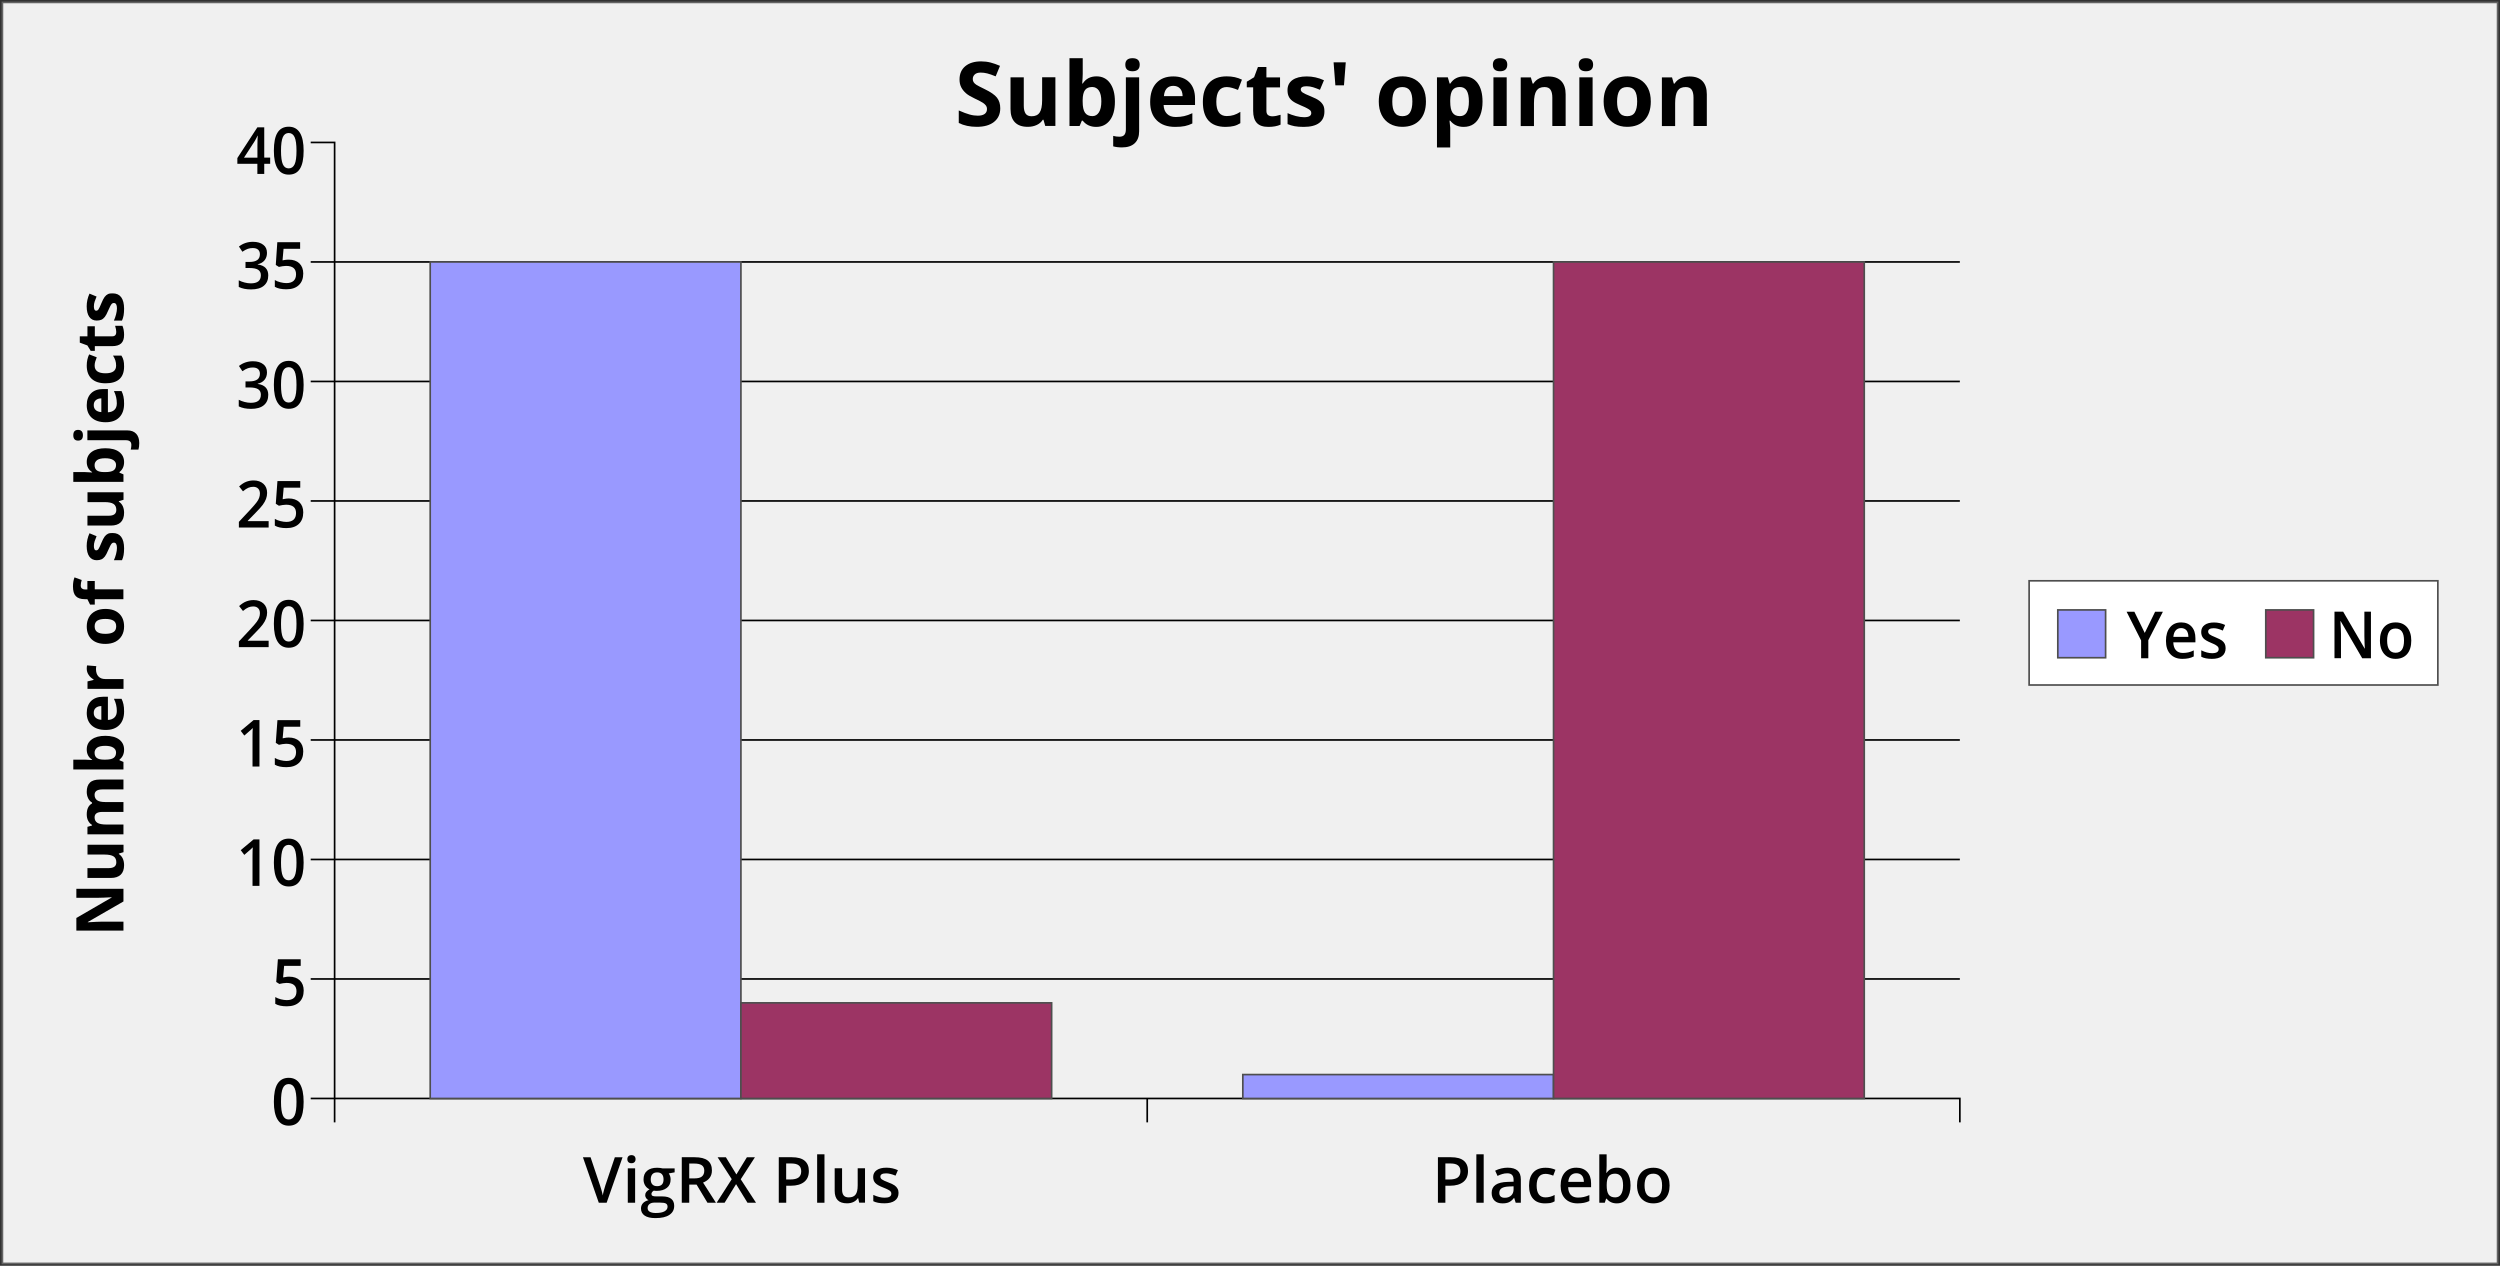 <?xml version="1.0" encoding="utf-8"?>
<!-- Generator: Adobe Illustrator 23.0.2, SVG Export Plug-In . SVG Version: 6.00 Build 0)  -->
<svg version="1.1"
	 id="svg8" xmlns:cc="http://creativecommons.org/ns#" xmlns:dc="http://purl.org/dc/elements/1.1/" xmlns:rdf="http://www.w3.org/1999/02/22-rdf-syntax-ns#" xmlns:svg="http://www.w3.org/2000/svg"
	 xmlns="http://www.w3.org/2000/svg" xmlns:xlink="http://www.w3.org/1999/xlink" x="0px" y="0px" viewBox="0 0 392.25 198.6"
	 style="enable-background:new 0 0 392.25 198.6;" xml:space="preserve">
<rect x="0" y="0" width="392.25" height="198.6" fill="#333333" stroke="none"/>
<style type="text/css">
	.st0{fill:#F0F0F0;stroke:#646464;stroke-width:0.265;}
	.st1{enable-background:new    ;}
	.st2{fill:#FFFFFF;stroke:#4E4E4E;stroke-width:0.265;}
	.st3{fill:#9999FF;stroke:#4E4E4E;stroke-width:0.265;}
	.st4{fill:#9C3464;stroke:#4E4E4E;stroke-width:0.265;}
	.st5{fill:none;stroke:#000000;stroke-width:0.265;}
	.st6{fill:none;stroke:#000000;stroke-width:0.265;}
	.st7{fill:#9999FF;stroke:#4E4E4E;stroke-width:0.265;}
	.st8{fill:#9C3464;stroke:#4E4E4E;stroke-width:0.265;}
</style>
<rect id="rect830" x="0.38" y="0.38" class="st0" width="391.49" height="197.85"/>
<g class="st1">
	<path d="M19.37,139.45v1.99l-5.59,3.22v0.05c0.99-0.06,1.69-0.1,2.11-0.1h3.48v1.4h-7.39v-1.98l5.54-3.21v-0.04
		c-0.96,0.05-1.64,0.08-2.04,0.08h-3.5v-1.41H19.37z"/>
	<path d="M19.37,133.71l-0.72,0.21V134c0.26,0.17,0.47,0.4,0.61,0.7s0.21,0.65,0.21,1.04c0,0.66-0.18,1.16-0.53,1.5
		c-0.36,0.34-0.87,0.51-1.53,0.51h-3.69v-1.54h3.3c0.41,0,0.71-0.07,0.92-0.22c0.2-0.14,0.31-0.38,0.31-0.69
		c0-0.43-0.14-0.74-0.43-0.93s-0.77-0.29-1.43-0.29h-2.66v-1.54h5.65V133.71z"/>
	<path d="M19.37,125.85v1.54h-3.3c-0.41,0-0.71,0.07-0.92,0.21c-0.2,0.14-0.31,0.35-0.31,0.64c0,0.39,0.15,0.68,0.44,0.86
		s0.77,0.27,1.43,0.27h2.66v1.54h-5.65v-1.18l0.72-0.21v-0.09c-0.26-0.15-0.46-0.37-0.61-0.66c-0.15-0.29-0.22-0.61-0.22-0.99
		c0-0.85,0.28-1.42,0.83-1.72v-0.14c-0.26-0.15-0.47-0.38-0.61-0.67c-0.14-0.29-0.22-0.63-0.22-1c0-0.64,0.16-1.13,0.49-1.45
		c0.33-0.33,0.85-0.49,1.58-0.49h3.69v1.55h-3.3c-0.41,0-0.71,0.07-0.92,0.21c-0.2,0.14-0.31,0.35-0.31,0.64
		c0,0.38,0.14,0.66,0.4,0.85s0.7,0.28,1.28,0.28H19.37z"/>
	<path d="M13.61,117.59c0-0.67,0.26-1.19,0.78-1.57c0.52-0.38,1.23-0.57,2.14-0.57c0.93,0,1.66,0.2,2.17,0.58
		c0.51,0.39,0.77,0.92,0.77,1.59c0,0.66-0.24,1.19-0.72,1.56v0.11l0.62,0.26v1.18H11.5v-1.54h1.83c0.23,0,0.6,0.02,1.12,0.06v-0.06
		C13.89,118.84,13.61,118.3,13.61,117.59z M14.84,118.09c0,0.38,0.12,0.66,0.35,0.83c0.23,0.18,0.62,0.27,1.16,0.27h0.17
		c0.61,0,1.04-0.09,1.3-0.27c0.26-0.18,0.39-0.47,0.39-0.86c0-0.32-0.15-0.57-0.44-0.76s-0.72-0.28-1.27-0.28s-0.97,0.09-1.25,0.28
		C14.98,117.51,14.84,117.76,14.84,118.09z"/>
	<path d="M19.47,111.63c0,0.91-0.25,1.62-0.75,2.13c-0.5,0.51-1.21,0.77-2.13,0.77c-0.95,0-1.68-0.24-2.2-0.71
		c-0.52-0.47-0.78-1.13-0.78-1.96c0-0.8,0.23-1.42,0.68-1.87c0.46-0.45,1.08-0.67,1.89-0.67h0.75v3.64
		c0.44-0.02,0.78-0.15,1.03-0.39s0.37-0.58,0.37-1.02c0-0.34-0.04-0.66-0.11-0.96c-0.07-0.3-0.18-0.62-0.34-0.95h1.19
		c0.13,0.27,0.24,0.56,0.3,0.87C19.44,110.81,19.47,111.19,19.47,111.63z M14.71,111.85c0,0.33,0.1,0.58,0.31,0.77
		c0.21,0.19,0.5,0.29,0.88,0.32v-2.16c-0.38,0.01-0.67,0.11-0.88,0.3C14.81,111.26,14.71,111.52,14.71,111.85z"/>
	<path d="M13.61,104.92c0-0.21,0.02-0.38,0.05-0.52l1.45,0.12c-0.03,0.13-0.05,0.28-0.05,0.46c0,0.49,0.13,0.88,0.38,1.15
		c0.25,0.27,0.61,0.41,1.06,0.41h2.88v1.54h-5.65v-1.17l0.95-0.23v-0.08c-0.32-0.18-0.57-0.41-0.77-0.71
		C13.71,105.59,13.61,105.27,13.61,104.92z"/>
	<path d="M16.53,95.54c0.92,0,1.64,0.24,2.16,0.73s0.78,1.16,0.78,2.03c0,0.54-0.12,1.02-0.36,1.44c-0.24,0.41-0.58,0.73-1.02,0.96
		c-0.44,0.22-0.96,0.33-1.56,0.33c-0.92,0-1.64-0.24-2.15-0.72c-0.51-0.48-0.77-1.16-0.77-2.03c0-0.54,0.12-1.02,0.35-1.44
		s0.57-0.73,1.02-0.96C15.42,95.65,15.94,95.54,16.53,95.54z M16.53,99.45c0.56,0,0.98-0.09,1.27-0.28c0.29-0.18,0.43-0.48,0.43-0.9
		c0-0.41-0.14-0.71-0.43-0.89c-0.29-0.18-0.71-0.27-1.27-0.27c-0.56,0-0.98,0.09-1.26,0.27c-0.28,0.18-0.42,0.48-0.42,0.9
		c0,0.41,0.14,0.71,0.42,0.89C15.55,99.36,15.97,99.45,16.53,99.45z"/>
	<path d="M14.87,91.14v1.33h4.49v1.54h-4.49v0.85h-0.74l-0.42-0.85H13.3c-0.64,0-1.11-0.16-1.41-0.48c-0.3-0.32-0.44-0.82-0.44-1.52
		c0-0.53,0.08-1.01,0.24-1.42L12.82,91c-0.1,0.31-0.15,0.6-0.15,0.86c0,0.22,0.06,0.38,0.19,0.48s0.3,0.15,0.5,0.15h0.35v-1.33
		H14.87z"/>
	<path d="M17.69,83.63c0.58,0,1.02,0.2,1.32,0.6s0.46,1.01,0.46,1.81c0,0.41-0.03,0.76-0.08,1.05s-0.14,0.56-0.25,0.81h-1.27
		c0.13-0.29,0.25-0.61,0.34-0.97c0.09-0.36,0.14-0.67,0.14-0.95c0-0.56-0.16-0.84-0.49-0.84c-0.12,0-0.22,0.04-0.3,0.11
		c-0.08,0.07-0.16,0.2-0.26,0.38c-0.1,0.18-0.21,0.42-0.34,0.73c-0.18,0.43-0.35,0.75-0.51,0.96c-0.16,0.2-0.33,0.35-0.53,0.44
		c-0.2,0.09-0.45,0.14-0.74,0.14c-0.5,0-0.89-0.19-1.17-0.58c-0.27-0.39-0.41-0.94-0.41-1.66c0-0.68,0.15-1.34,0.44-1.99l1.11,0.46
		c-0.12,0.28-0.22,0.55-0.3,0.79s-0.12,0.5-0.12,0.75c0,0.45,0.12,0.68,0.37,0.68c0.14,0,0.26-0.07,0.36-0.22s0.25-0.47,0.45-0.96
		c0.18-0.44,0.35-0.76,0.5-0.97c0.16-0.21,0.33-0.36,0.54-0.46S17.41,83.63,17.69,83.63z"/>
	<path d="M19.37,78.42l-0.72,0.21v0.08c0.26,0.17,0.47,0.4,0.61,0.7c0.14,0.3,0.21,0.65,0.21,1.04c0,0.66-0.18,1.16-0.53,1.5
		s-0.87,0.51-1.53,0.51h-3.69v-1.54h3.3c0.41,0,0.71-0.07,0.92-0.22c0.2-0.14,0.31-0.38,0.31-0.69c0-0.43-0.14-0.74-0.43-0.94
		c-0.29-0.19-0.77-0.29-1.43-0.29h-2.66v-1.54h5.65V78.42z"/>
	<path d="M13.61,72.47c0-0.67,0.26-1.19,0.78-1.57c0.52-0.38,1.23-0.57,2.14-0.57c0.93,0,1.66,0.19,2.17,0.58
		c0.51,0.39,0.77,0.92,0.77,1.59c0,0.66-0.24,1.19-0.72,1.56v0.11l0.62,0.26v1.18H11.5v-1.54h1.83c0.23,0,0.6,0.02,1.12,0.06v-0.06
		C13.89,73.72,13.61,73.18,13.61,72.47z M14.84,72.97c0,0.38,0.12,0.66,0.35,0.83c0.23,0.18,0.62,0.27,1.16,0.27h0.17
		c0.61,0,1.04-0.09,1.3-0.27c0.26-0.18,0.39-0.47,0.39-0.86c0-0.32-0.15-0.57-0.44-0.76s-0.72-0.28-1.27-0.28s-0.97,0.09-1.25,0.28
		C14.98,72.39,14.84,72.64,14.84,72.97z"/>
	<path d="M12.25,69.13c-0.5,0-0.75-0.28-0.75-0.84c0-0.56,0.25-0.84,0.75-0.84c0.24,0,0.43,0.07,0.56,0.21
		c0.13,0.14,0.2,0.35,0.2,0.63C13.01,68.85,12.76,69.13,12.25,69.13z M21.85,69.52c0,0.39-0.04,0.73-0.13,1.02h-1.21
		c0.06-0.24,0.1-0.48,0.1-0.72c0-0.26-0.07-0.45-0.22-0.57s-0.36-0.18-0.64-0.18h-6.04v-1.54h6.26c0.6,0,1.06,0.17,1.39,0.52
		S21.85,68.89,21.85,69.52z"/>
	<path d="M19.47,63.35c0,0.91-0.25,1.62-0.75,2.13c-0.5,0.51-1.21,0.77-2.13,0.77c-0.95,0-1.68-0.24-2.2-0.71
		c-0.52-0.47-0.78-1.13-0.78-1.96c0-0.8,0.23-1.42,0.68-1.87s1.08-0.67,1.89-0.67h0.75v3.65c0.44-0.02,0.78-0.15,1.03-0.39
		s0.37-0.58,0.37-1.02c0-0.34-0.04-0.66-0.11-0.97s-0.18-0.62-0.34-0.95h1.19c0.13,0.27,0.24,0.56,0.3,0.86
		C19.44,62.53,19.47,62.91,19.47,63.35z M14.71,63.57c0,0.33,0.1,0.58,0.31,0.77c0.21,0.19,0.5,0.29,0.88,0.32v-2.16
		c-0.38,0.01-0.67,0.11-0.88,0.3C14.81,62.98,14.71,63.24,14.71,63.57z"/>
	<path d="M19.47,57.5c0,1.76-0.97,2.64-2.9,2.64c-0.96,0-1.69-0.24-2.2-0.72c-0.51-0.48-0.76-1.16-0.76-2.06
		c0-0.65,0.13-1.24,0.38-1.76l1.19,0.46c-0.1,0.24-0.18,0.47-0.24,0.68c-0.06,0.21-0.09,0.42-0.09,0.63c0,0.8,0.57,1.2,1.71,1.2
		c1.11,0,1.66-0.4,1.66-1.2c0-0.3-0.04-0.57-0.12-0.82c-0.08-0.25-0.2-0.51-0.37-0.76h1.32c0.16,0.25,0.27,0.5,0.33,0.76
		C19.44,56.79,19.47,57.11,19.47,57.5z"/>
	<path d="M18.24,52.09c0-0.27-0.06-0.59-0.18-0.97h1.15c0.17,0.38,0.26,0.86,0.26,1.42c0,0.62-0.16,1.07-0.47,1.35
		c-0.31,0.28-0.78,0.42-1.4,0.42h-2.72v0.74h-0.65l-0.52-0.85l-1.19-0.44v-0.99h1.2v-1.58h1.16v1.58h2.72
		c0.22,0,0.38-0.06,0.49-0.18S18.24,52.29,18.24,52.09z"/>
	<path d="M17.69,46.03c0.58,0,1.02,0.2,1.32,0.6s0.46,1.01,0.46,1.81c0,0.41-0.03,0.76-0.08,1.05s-0.14,0.56-0.25,0.81h-1.27
		c0.13-0.29,0.25-0.61,0.34-0.97c0.09-0.36,0.14-0.67,0.14-0.95c0-0.56-0.16-0.84-0.49-0.84c-0.12,0-0.22,0.04-0.3,0.11
		c-0.08,0.07-0.16,0.2-0.26,0.38c-0.1,0.18-0.21,0.42-0.34,0.73c-0.18,0.43-0.35,0.75-0.51,0.96c-0.16,0.2-0.33,0.35-0.53,0.44
		c-0.2,0.09-0.45,0.14-0.74,0.14c-0.5,0-0.89-0.19-1.17-0.58c-0.27-0.39-0.41-0.94-0.41-1.66c0-0.68,0.15-1.34,0.44-1.99l1.11,0.46
		c-0.12,0.28-0.22,0.55-0.3,0.79s-0.12,0.5-0.12,0.75c0,0.45,0.12,0.68,0.37,0.68c0.14,0,0.26-0.07,0.36-0.22s0.25-0.47,0.45-0.96
		c0.18-0.44,0.35-0.76,0.5-0.97c0.16-0.21,0.33-0.36,0.54-0.46S17.41,46.03,17.69,46.03z"/>
</g>
<g id="g1003" transform="translate(0,3.837)">
	<rect id="rect1159" x="318.37" y="87.29" class="st2" width="64.13" height="16.35"/>
	<g class="st1">
		<path d="M336.51,95.47l1.63-3.33h1.22l-2.29,4.47v2.83h-1.13v-2.79l-2.28-4.51h1.22L336.51,95.47z"/>
		<path d="M342.42,99.54c-0.81,0-1.44-0.25-1.9-0.75s-0.68-1.19-0.68-2.07c0-0.9,0.21-1.61,0.64-2.13c0.42-0.52,1-0.77,1.75-0.77
			c0.69,0,1.23,0.22,1.63,0.66c0.4,0.44,0.6,1.05,0.6,1.83v0.63h-3.47c0.02,0.54,0.15,0.95,0.41,1.24c0.26,0.29,0.62,0.43,1.09,0.43
			c0.31,0,0.59-0.03,0.86-0.09c0.27-0.06,0.55-0.16,0.85-0.31v0.95c-0.27,0.14-0.54,0.23-0.82,0.29
			C343.09,99.51,342.77,99.54,342.42,99.54z M342.22,94.71c-0.35,0-0.63,0.12-0.84,0.35s-0.34,0.58-0.38,1.03h2.36
			c-0.01-0.46-0.11-0.8-0.31-1.04C342.84,94.83,342.57,94.71,342.22,94.71z"/>
		<path d="M349.2,97.87c0,0.54-0.19,0.95-0.56,1.24c-0.37,0.29-0.9,0.43-1.59,0.43c-0.69,0-1.25-0.11-1.67-0.33v-1.01
			c0.61,0.3,1.18,0.45,1.71,0.45c0.68,0,1.02-0.22,1.02-0.65c0-0.14-0.04-0.26-0.11-0.35c-0.08-0.09-0.2-0.19-0.37-0.29
			c-0.17-0.1-0.41-0.21-0.72-0.34c-0.6-0.25-1.01-0.49-1.22-0.74c-0.21-0.25-0.32-0.57-0.32-0.96c0-0.47,0.18-0.84,0.54-1.1
			s0.85-0.39,1.47-0.39c0.61,0,1.19,0.13,1.74,0.39l-0.36,0.88c-0.56-0.25-1.03-0.37-1.42-0.37c-0.58,0-0.88,0.18-0.88,0.53
			c0,0.17,0.08,0.32,0.23,0.44c0.15,0.12,0.48,0.28,1,0.49c0.43,0.18,0.74,0.34,0.94,0.48c0.19,0.15,0.34,0.32,0.43,0.51
			C349.15,97.37,349.2,97.6,349.2,97.87z"/>
	</g>
	<g class="st1">
		<path d="M372.01,99.44h-1.38l-3.38-5.82h-0.04l0.02,0.32c0.04,0.62,0.07,1.19,0.07,1.7v3.79h-1.02v-7.3h1.36l3.37,5.79h0.03
			c-0.01-0.08-0.02-0.35-0.04-0.84c-0.02-0.48-0.03-0.86-0.03-1.13v-3.82h1.03V99.44z"/>
		<path d="M378.33,96.67c0,0.9-0.22,1.61-0.65,2.11s-1.04,0.76-1.82,0.76c-0.49,0-0.92-0.12-1.29-0.35c-0.37-0.23-0.66-0.57-0.86-1
			s-0.3-0.94-0.3-1.52c0-0.9,0.22-1.59,0.65-2.1c0.43-0.5,1.04-0.75,1.83-0.75c0.75,0,1.35,0.26,1.79,0.77
			C378.11,95.11,378.33,95.8,378.33,96.67z M374.54,96.67c0,1.27,0.44,1.91,1.33,1.91c0.88,0,1.32-0.64,1.32-1.91
			c0-1.26-0.44-1.89-1.33-1.89c-0.46,0-0.8,0.16-1.01,0.49S374.54,96.06,374.54,96.67z"/>
	</g>
	<rect id="rect1007-8-5-9-9" x="322.87" y="91.86" class="st3" width="7.5" height="7.5"/>
	<rect id="rect1007-2-2-6-6-1" x="355.5" y="91.86" class="st4" width="7.5" height="7.5"/>
</g>
<g class="st1">
	<path d="M156.94,16.99c0,0.9-0.32,1.61-0.97,2.13s-1.55,0.78-2.71,0.78c-1.07,0-2.01-0.2-2.83-0.6v-1.97
		c0.67,0.3,1.25,0.51,1.71,0.64s0.89,0.18,1.28,0.18c0.46,0,0.82-0.09,1.07-0.27s0.37-0.44,0.37-0.79c0-0.2-0.05-0.37-0.16-0.52
		s-0.27-0.3-0.48-0.44s-0.64-0.37-1.3-0.68c-0.61-0.29-1.07-0.56-1.37-0.83s-0.55-0.57-0.73-0.92s-0.27-0.76-0.27-1.23
		c0-0.88,0.3-1.58,0.9-2.08s1.43-0.76,2.48-0.76c0.52,0,1.02,0.06,1.49,0.18s0.96,0.3,1.48,0.52l-0.68,1.65
		c-0.53-0.22-0.97-0.37-1.32-0.46s-0.69-0.13-1.03-0.13c-0.4,0-0.71,0.09-0.92,0.28s-0.32,0.43-0.32,0.73
		c0,0.19,0.04,0.35,0.13,0.49s0.22,0.27,0.41,0.4s0.64,0.36,1.34,0.7c0.93,0.45,1.57,0.89,1.92,1.34S156.94,16.34,156.94,16.99z"/>
	<path d="M164,19.77l-0.28-0.98h-0.11c-0.22,0.36-0.54,0.63-0.95,0.82s-0.88,0.29-1.4,0.29c-0.9,0-1.57-0.24-2.03-0.72
		s-0.68-1.17-0.68-2.07v-4.98h2.08v4.46c0,0.55,0.1,0.96,0.29,1.24s0.51,0.41,0.94,0.41c0.58,0,1-0.19,1.26-0.58
		s0.39-1.04,0.39-1.94v-3.6h2.08v7.64H164z"/>
	<path d="M172.04,11.98c0.9,0,1.61,0.35,2.12,1.06s0.77,1.67,0.77,2.9c0,1.26-0.26,2.24-0.79,2.93s-1.24,1.04-2.15,1.04
		c-0.9,0-1.6-0.33-2.11-0.98h-0.14l-0.35,0.84h-1.59V9.13h2.08v2.47c0,0.31-0.03,0.82-0.08,1.51h0.08
		C170.36,12.36,171.08,11.98,172.04,11.98z M171.37,13.65c-0.52,0-0.89,0.16-1.13,0.48s-0.36,0.84-0.37,1.57v0.23
		c0,0.82,0.12,1.41,0.37,1.76s0.63,0.53,1.16,0.53c0.43,0,0.77-0.2,1.02-0.59s0.38-0.97,0.38-1.72s-0.13-1.32-0.38-1.69
		S171.81,13.65,171.37,13.65z"/>
	<path d="M176.03,23.13c-0.53,0-0.99-0.06-1.37-0.17v-1.64c0.32,0.09,0.65,0.13,0.98,0.13c0.35,0,0.61-0.1,0.77-0.29
		s0.24-0.49,0.24-0.87v-8.16h2.08v8.47c0,0.81-0.23,1.44-0.7,1.88S176.89,23.13,176.03,23.13z M176.56,10.15
		c0-0.68,0.38-1.02,1.13-1.02s1.13,0.34,1.13,1.02c0,0.32-0.09,0.58-0.28,0.76s-0.47,0.27-0.85,0.27
		C176.94,11.18,176.56,10.83,176.56,10.15z"/>
	<path d="M184.38,19.91c-1.23,0-2.19-0.34-2.88-1.02s-1.04-1.64-1.04-2.88c0-1.28,0.32-2.27,0.96-2.97s1.53-1.05,2.66-1.05
		c1.08,0,1.92,0.31,2.52,0.92s0.9,1.47,0.9,2.55v1.01h-4.93c0.02,0.59,0.2,1.06,0.53,1.39s0.79,0.5,1.38,0.5
		c0.46,0,0.9-0.05,1.31-0.14s0.84-0.25,1.29-0.46v1.61c-0.36,0.18-0.75,0.32-1.17,0.41S184.98,19.91,184.38,19.91z M184.09,13.47
		c-0.44,0-0.79,0.14-1.04,0.42s-0.39,0.68-0.43,1.19h2.93c-0.01-0.52-0.14-0.91-0.4-1.19S184.53,13.47,184.09,13.47z"/>
	<path d="M192.3,19.91c-2.38,0-3.57-1.31-3.57-3.92c0-1.3,0.32-2.29,0.97-2.98s1.57-1.03,2.78-1.03c0.88,0,1.68,0.17,2.38,0.52
		l-0.62,1.61c-0.33-0.13-0.63-0.24-0.92-0.32s-0.56-0.13-0.85-0.13c-1.08,0-1.63,0.77-1.63,2.31c0,1.49,0.54,2.24,1.63,2.24
		c0.4,0,0.77-0.05,1.11-0.16s0.68-0.27,1.03-0.5v1.78c-0.34,0.21-0.68,0.36-1.02,0.44S192.82,19.91,192.3,19.91z"/>
	<path d="M199.61,18.25c0.36,0,0.8-0.08,1.31-0.24v1.55c-0.52,0.23-1.16,0.35-1.91,0.35c-0.83,0-1.44-0.21-1.82-0.63
		c-0.38-0.42-0.57-1.05-0.57-1.9v-3.68h-1v-0.88l1.15-0.7l0.6-1.61h1.33v1.63h2.14v1.57h-2.14v3.68c0,0.3,0.08,0.52,0.25,0.66
		C199.12,18.17,199.34,18.25,199.61,18.25z"/>
	<path d="M207.8,17.5c0,0.78-0.27,1.38-0.82,1.79c-0.54,0.41-1.36,0.62-2.44,0.62c-0.56,0-1.03-0.04-1.42-0.11s-0.76-0.19-1.1-0.33
		v-1.72c0.39,0.18,0.82,0.33,1.31,0.46c0.48,0.12,0.91,0.18,1.28,0.18c0.76,0,1.13-0.22,1.13-0.66c0-0.16-0.05-0.3-0.15-0.4
		s-0.27-0.22-0.52-0.35s-0.57-0.28-0.98-0.45c-0.59-0.25-1.02-0.47-1.29-0.68c-0.28-0.21-0.48-0.45-0.6-0.72
		c-0.13-0.27-0.19-0.6-0.19-1c0-0.68,0.26-1.2,0.79-1.58c0.53-0.37,1.27-0.56,2.24-0.56c0.92,0,1.82,0.2,2.69,0.6l-0.63,1.5
		c-0.38-0.16-0.74-0.3-1.07-0.4s-0.67-0.16-1.02-0.16c-0.62,0-0.92,0.17-0.92,0.5c0,0.19,0.1,0.35,0.3,0.49
		c0.2,0.14,0.63,0.34,1.3,0.61c0.6,0.24,1.04,0.47,1.31,0.68s0.48,0.45,0.62,0.72S207.8,17.12,207.8,17.5z"/>
	<path d="M211.15,9.78l-0.28,3.61h-1.35l-0.28-3.61H211.15z"/>
	<path d="M223.73,15.93c0,1.24-0.33,2.22-0.98,2.92s-1.57,1.05-2.74,1.05c-0.73,0-1.38-0.16-1.94-0.48s-0.99-0.78-1.29-1.38
		s-0.45-1.3-0.45-2.11c0-1.25,0.33-2.22,0.98-2.91s1.57-1.04,2.75-1.04c0.73,0,1.38,0.16,1.94,0.48s0.99,0.78,1.29,1.37
		S223.73,15.13,223.73,15.93z M218.45,15.93c0,0.76,0.12,1.33,0.37,1.72c0.25,0.39,0.65,0.58,1.21,0.58c0.56,0,0.96-0.19,1.2-0.58
		c0.24-0.39,0.37-0.96,0.37-1.72c0-0.76-0.12-1.32-0.37-1.7s-0.65-0.57-1.21-0.57c-0.56,0-0.96,0.19-1.2,0.56
		S218.45,15.17,218.45,15.93z"/>
	<path d="M229.65,19.91c-0.9,0-1.6-0.33-2.11-0.98h-0.11c0.07,0.64,0.11,1.01,0.11,1.11v3.1h-2.08V12.13h1.7l0.29,0.99h0.1
		c0.49-0.76,1.21-1.13,2.17-1.13c0.9,0,1.61,0.35,2.12,1.05s0.77,1.67,0.77,2.91c0,0.82-0.12,1.52-0.36,2.13
		c-0.24,0.6-0.58,1.06-1.02,1.37S230.25,19.91,229.65,19.91z M229.04,13.65c-0.52,0-0.89,0.16-1.13,0.48s-0.36,0.84-0.37,1.57v0.23
		c0,0.82,0.12,1.41,0.37,1.76c0.24,0.36,0.63,0.53,1.16,0.53c0.93,0,1.4-0.77,1.4-2.31c0-0.75-0.12-1.32-0.34-1.69
		C229.89,13.84,229.53,13.65,229.04,13.65z"/>
	<path d="M234.23,10.15c0-0.68,0.38-1.02,1.13-1.02s1.13,0.34,1.13,1.02c0,0.32-0.09,0.58-0.28,0.76c-0.19,0.18-0.47,0.27-0.85,0.27
		C234.61,11.18,234.23,10.83,234.23,10.15z M236.4,19.77h-2.08v-7.64h2.08V19.77z"/>
	<path d="M245.64,19.77h-2.08v-4.46c0-0.55-0.1-0.96-0.29-1.24s-0.51-0.41-0.94-0.41c-0.58,0-1,0.19-1.26,0.58s-0.39,1.04-0.39,1.94
		v3.6h-2.08v-7.64h1.59l0.28,0.98h0.12c0.23-0.37,0.55-0.65,0.96-0.84c0.41-0.19,0.87-0.28,1.39-0.28c0.89,0,1.56,0.24,2.02,0.72
		s0.69,1.17,0.69,2.08V19.77z"/>
	<path d="M247.7,10.15c0-0.68,0.38-1.02,1.13-1.02s1.13,0.34,1.13,1.02c0,0.32-0.09,0.58-0.28,0.76c-0.19,0.18-0.47,0.27-0.85,0.27
		C248.08,11.18,247.7,10.83,247.7,10.15z M249.88,19.77h-2.08v-7.64h2.08V19.77z"/>
	<path d="M259.01,15.93c0,1.24-0.33,2.22-0.98,2.92s-1.57,1.05-2.74,1.05c-0.73,0-1.38-0.16-1.94-0.48s-0.99-0.78-1.29-1.38
		s-0.45-1.3-0.45-2.11c0-1.25,0.33-2.22,0.98-2.91s1.57-1.04,2.75-1.04c0.73,0,1.38,0.16,1.94,0.48s0.99,0.78,1.29,1.37
		S259.01,15.13,259.01,15.93z M253.72,15.93c0,0.76,0.12,1.33,0.37,1.72c0.25,0.39,0.65,0.58,1.21,0.58c0.56,0,0.96-0.19,1.2-0.58
		c0.24-0.39,0.37-0.96,0.37-1.72c0-0.76-0.12-1.32-0.37-1.7s-0.65-0.57-1.21-0.57c-0.56,0-0.96,0.19-1.2,0.56
		S253.72,15.17,253.72,15.93z"/>
	<path d="M267.79,19.77h-2.08v-4.46c0-0.55-0.1-0.96-0.29-1.24s-0.51-0.41-0.94-0.41c-0.58,0-1,0.19-1.26,0.58s-0.39,1.04-0.39,1.94
		v3.6h-2.08v-7.64h1.59l0.28,0.98h0.12c0.23-0.37,0.55-0.65,0.96-0.84c0.41-0.19,0.87-0.28,1.39-0.28c0.89,0,1.56,0.24,2.02,0.72
		s0.69,1.17,0.69,2.08V19.77z"/>
</g>
<g class="st1">
	<path d="M96.47,181.57h1.21l-2.5,7.14h-1.23l-2.49-7.14h1.2l1.49,4.44c0.08,0.21,0.16,0.48,0.25,0.82
		c0.09,0.33,0.15,0.58,0.17,0.74c0.04-0.25,0.11-0.53,0.2-0.86s0.16-0.57,0.21-0.72L96.47,181.57z"/>
	<path d="M98.43,181.88c0-0.21,0.06-0.36,0.17-0.47s0.27-0.17,0.48-0.17c0.2,0,0.36,0.06,0.47,0.17s0.17,0.27,0.17,0.47
		c0,0.2-0.06,0.35-0.17,0.46c-0.11,0.11-0.27,0.17-0.47,0.17c-0.21,0-0.37-0.06-0.48-0.17C98.49,182.23,98.43,182.08,98.43,181.88z
		 M99.65,188.71H98.5v-5.4h1.15V188.71z"/>
	<path d="M105.85,183.31v0.63l-0.92,0.17c0.08,0.11,0.15,0.25,0.21,0.42s0.08,0.34,0.08,0.53c0,0.56-0.19,1-0.58,1.31
		s-0.91,0.48-1.59,0.48c-0.17,0-0.33-0.01-0.47-0.04c-0.25,0.15-0.37,0.33-0.37,0.54c0,0.12,0.06,0.22,0.17,0.28
		s0.33,0.09,0.64,0.09h0.94c0.6,0,1.05,0.13,1.36,0.38s0.46,0.62,0.46,1.1c0,0.61-0.25,1.08-0.76,1.42s-1.23,0.5-2.19,0.5
		c-0.74,0-1.3-0.13-1.68-0.39s-0.58-0.63-0.58-1.11c0-0.33,0.1-0.61,0.31-0.84c0.21-0.23,0.5-0.38,0.88-0.47
		c-0.15-0.07-0.28-0.17-0.38-0.32c-0.1-0.14-0.15-0.3-0.15-0.46c0-0.2,0.06-0.37,0.17-0.51s0.28-0.28,0.51-0.42
		c-0.28-0.12-0.51-0.32-0.68-0.59c-0.17-0.27-0.26-0.59-0.26-0.95c0-0.59,0.18-1.04,0.55-1.36s0.9-0.48,1.58-0.48
		c0.15,0,0.31,0.01,0.48,0.03c0.17,0.02,0.29,0.04,0.38,0.07H105.85z M101.61,189.55c0,0.25,0.11,0.44,0.33,0.57s0.54,0.2,0.94,0.2
		c0.63,0,1.09-0.09,1.4-0.27s0.46-0.42,0.46-0.71c0-0.23-0.08-0.4-0.25-0.5c-0.17-0.1-0.48-0.15-0.94-0.15h-0.87
		c-0.33,0-0.59,0.08-0.78,0.23C101.7,189.08,101.61,189.29,101.61,189.55z M102.1,185.06c0,0.34,0.09,0.6,0.26,0.78
		s0.42,0.27,0.75,0.27c0.66,0,1-0.35,1-1.06c0-0.35-0.08-0.62-0.25-0.81c-0.16-0.19-0.41-0.29-0.75-0.29
		c-0.33,0-0.58,0.09-0.75,0.28S102.1,184.7,102.1,185.06z"/>
	<path d="M108.14,185.86v2.85h-1.17v-7.14h2.02c0.92,0,1.6,0.17,2.05,0.52s0.66,0.87,0.66,1.56c0,0.89-0.46,1.52-1.39,1.9l2.02,3.16
		H111l-1.71-2.85H108.14z M108.14,184.89h0.81c0.54,0,0.94-0.1,1.18-0.3s0.37-0.5,0.37-0.9c0-0.4-0.13-0.69-0.4-0.87
		s-0.66-0.26-1.19-0.26h-0.77V184.89z"/>
	<path d="M118.62,188.71h-1.34l-1.79-2.92l-1.8,2.92h-1.25l2.37-3.7l-2.22-3.44h1.3l1.65,2.7l1.65-2.7h1.26l-2.23,3.46
		L118.62,188.71z"/>
	<path d="M126.91,183.73c0,0.75-0.24,1.32-0.73,1.71s-1.18,0.6-2.08,0.6h-0.74v2.67h-1.17v-7.14h2.06c0.89,0,1.56,0.18,2,0.55
		S126.91,183.02,126.91,183.73z M123.35,185.06h0.62c0.6,0,1.04-0.1,1.32-0.31s0.42-0.53,0.42-0.98c0-0.41-0.13-0.72-0.38-0.92
		s-0.64-0.3-1.17-0.3h-0.81V185.06z"/>
	<path d="M129.36,188.71h-1.15v-7.6h1.15V188.71z"/>
	<path d="M134.81,188.71l-0.16-0.71h-0.06c-0.16,0.25-0.39,0.45-0.68,0.59s-0.63,0.21-1.01,0.21c-0.65,0-1.14-0.16-1.46-0.49
		s-0.48-0.82-0.48-1.48v-3.53h1.16v3.33c0,0.41,0.08,0.72,0.25,0.93c0.17,0.21,0.43,0.31,0.8,0.31c0.48,0,0.84-0.14,1.06-0.43
		c0.23-0.29,0.34-0.77,0.34-1.45v-2.69h1.15v5.4H134.81z"/>
	<path d="M140.98,187.17c0,0.53-0.19,0.93-0.58,1.21c-0.38,0.28-0.93,0.42-1.65,0.42c-0.72,0-1.3-0.11-1.73-0.33v-0.99
		c0.63,0.29,1.23,0.44,1.77,0.44c0.71,0,1.06-0.21,1.06-0.64c0-0.14-0.04-0.25-0.12-0.34s-0.21-0.19-0.39-0.28s-0.43-0.21-0.75-0.33
		c-0.62-0.24-1.04-0.48-1.26-0.72s-0.33-0.55-0.33-0.94c0-0.46,0.19-0.82,0.56-1.08c0.37-0.26,0.88-0.38,1.52-0.38
		c0.63,0,1.24,0.13,1.8,0.39l-0.37,0.86c-0.58-0.24-1.07-0.36-1.47-0.36c-0.61,0-0.91,0.17-0.91,0.52c0,0.17,0.08,0.31,0.24,0.43
		s0.5,0.28,1.03,0.48c0.45,0.17,0.77,0.33,0.97,0.47s0.35,0.31,0.45,0.5C140.93,186.69,140.98,186.91,140.98,187.17z"/>
</g>
<g class="st1">
	<path d="M230.33,183.73c0,0.75-0.24,1.32-0.73,1.71s-1.18,0.6-2.08,0.6h-0.74v2.67h-1.17v-7.14h2.06c0.89,0,1.56,0.18,2,0.55
		C230.11,182.48,230.33,183.02,230.33,183.73z M226.78,185.06h0.62c0.6,0,1.04-0.1,1.32-0.31s0.42-0.53,0.42-0.98
		c0-0.41-0.13-0.72-0.38-0.92s-0.64-0.3-1.17-0.3h-0.81V185.06z"/>
	<path d="M232.79,188.71h-1.15v-7.6h1.15V188.71z"/>
	<path d="M237.81,188.71l-0.23-0.75h-0.04c-0.26,0.33-0.52,0.55-0.79,0.67c-0.26,0.12-0.6,0.18-1.02,0.18
		c-0.53,0-0.94-0.14-1.24-0.43c-0.3-0.29-0.45-0.69-0.45-1.22c0-0.56,0.21-0.98,0.62-1.26s1.04-0.44,1.89-0.46l0.93-0.03v-0.29
		c0-0.35-0.08-0.6-0.24-0.77c-0.16-0.17-0.41-0.26-0.75-0.26c-0.28,0-0.54,0.04-0.8,0.12s-0.5,0.18-0.73,0.29l-0.37-0.82
		c0.29-0.15,0.61-0.27,0.96-0.35c0.35-0.08,0.68-0.12,0.99-0.12c0.69,0,1.21,0.15,1.56,0.45c0.35,0.3,0.52,0.77,0.52,1.41v3.64
		H237.81z M236.1,187.93c0.42,0,0.75-0.12,1-0.35c0.25-0.23,0.38-0.56,0.38-0.98v-0.47l-0.69,0.03c-0.54,0.02-0.93,0.11-1.18,0.27
		c-0.25,0.16-0.37,0.41-0.37,0.74c0,0.24,0.07,0.43,0.21,0.56C235.6,187.87,235.81,187.93,236.1,187.93z"/>
	<path d="M242.41,188.81c-0.82,0-1.44-0.24-1.86-0.72c-0.43-0.48-0.64-1.16-0.64-2.05c0-0.91,0.22-1.61,0.67-2.09
		c0.44-0.49,1.09-0.73,1.93-0.73c0.57,0,1.08,0.11,1.54,0.32l-0.35,0.92c-0.48-0.19-0.88-0.28-1.2-0.28c-0.93,0-1.4,0.62-1.4,1.86
		c0,0.61,0.12,1.06,0.35,1.37c0.23,0.3,0.57,0.46,1.02,0.46c0.51,0,0.99-0.13,1.45-0.38v1c-0.21,0.12-0.42,0.21-0.66,0.26
		C243.02,188.78,242.74,188.81,242.41,188.81z"/>
	<path d="M247.54,188.81c-0.84,0-1.5-0.25-1.97-0.74c-0.47-0.49-0.71-1.16-0.71-2.02c0-0.88,0.22-1.58,0.66-2.08
		s1.04-0.76,1.81-0.76c0.71,0,1.28,0.22,1.69,0.65s0.62,1.03,0.62,1.79v0.62h-3.6c0.02,0.52,0.16,0.93,0.42,1.21
		c0.27,0.28,0.64,0.42,1.13,0.42c0.32,0,0.62-0.03,0.89-0.09c0.27-0.06,0.57-0.16,0.89-0.3v0.93c-0.28,0.13-0.56,0.23-0.85,0.28
		S247.9,188.81,247.54,188.81z M247.33,184.08c-0.36,0-0.66,0.12-0.88,0.35c-0.22,0.23-0.35,0.57-0.39,1.01h2.45
		c-0.01-0.45-0.11-0.78-0.32-1.01C247.98,184.2,247.69,184.08,247.33,184.08z"/>
	<path d="M253.7,183.21c0.67,0,1.2,0.24,1.57,0.73c0.38,0.49,0.56,1.17,0.56,2.06c0,0.88-0.19,1.57-0.57,2.07
		c-0.38,0.49-0.91,0.74-1.59,0.74c-0.68,0-1.21-0.25-1.59-0.74h-0.08l-0.21,0.64h-0.86v-7.6h1.15v1.81c0,0.13-0.01,0.33-0.02,0.6
		s-0.02,0.43-0.03,0.5h0.05C252.45,183.48,252.99,183.21,253.7,183.21z M253.4,184.15c-0.46,0-0.79,0.14-1,0.41
		c-0.2,0.27-0.31,0.73-0.31,1.37V186c0,0.66,0.1,1.13,0.31,1.43c0.21,0.29,0.55,0.44,1.02,0.44c0.41,0,0.72-0.16,0.92-0.48
		c0.21-0.32,0.32-0.79,0.32-1.4C254.66,184.77,254.24,184.15,253.4,184.15z"/>
	<path d="M261.96,186c0,0.88-0.23,1.57-0.68,2.07s-1.08,0.74-1.89,0.74c-0.5,0-0.95-0.11-1.34-0.34s-0.69-0.56-0.89-0.98
		s-0.31-0.92-0.31-1.48c0-0.88,0.22-1.56,0.67-2.05s1.08-0.74,1.9-0.74c0.78,0,1.4,0.25,1.86,0.75
		C261.73,184.47,261.96,185.15,261.96,186z M258.03,186c0,1.25,0.46,1.87,1.38,1.87c0.91,0,1.37-0.62,1.37-1.87
		c0-1.23-0.46-1.85-1.38-1.85c-0.48,0-0.83,0.16-1.05,0.48C258.14,184.95,258.03,185.41,258.03,186z"/>
</g>
<path id="path832" class="st5" d="M48.75,22.35h3.75V176.1"/>
<path id="path834" class="st6" d="M48.75,172.35l258.75,0v3.75"/>
<path id="path834-9" class="st5" d="M48.75,153.6H307.5"/>
<path id="path834-9-4" class="st5" d="M48.75,134.85H307.5"/>
<path id="path834-9-4-5" class="st5" d="M48.75,116.1l258.75,0"/>
<path id="path834-9-4-6" class="st5" d="M48.75,41.1l258.75,0"/>
<path id="path834-9-4-3" class="st5" d="M48.75,97.35H307.5"/>
<path id="path834-9-4-9" class="st5" d="M48.75,78.6H307.5"/>
<path id="path834-9-4-30" class="st5" d="M48.75,59.85l258.75,0"/>
<g class="st1">
	<path d="M47.64,172.88c0,1.27-0.19,2.21-0.58,2.82c-0.38,0.62-0.97,0.92-1.76,0.92c-0.77,0-1.35-0.32-1.74-0.95
		c-0.4-0.64-0.59-1.57-0.59-2.79c0-1.29,0.19-2.24,0.58-2.85s0.97-0.92,1.76-0.92c0.77,0,1.35,0.32,1.75,0.96
		C47.44,170.71,47.64,171.64,47.64,172.88z M44.09,172.88c0,0.99,0.1,1.71,0.29,2.13s0.5,0.64,0.92,0.64c0.42,0,0.73-0.22,0.93-0.65
		c0.2-0.43,0.29-1.14,0.29-2.12c0-0.98-0.1-1.69-0.29-2.13c-0.2-0.44-0.51-0.66-0.93-0.66c-0.42,0-0.73,0.21-0.92,0.64
		C44.18,171.17,44.09,171.88,44.09,172.88z"/>
</g>
<g class="st1">
	<path d="M45.39,153.24c0.69,0,1.24,0.19,1.65,0.58c0.4,0.39,0.61,0.92,0.61,1.59c0,0.78-0.23,1.39-0.69,1.82
		c-0.46,0.44-1.11,0.66-1.96,0.66c-0.77,0-1.37-0.13-1.81-0.39v-1.06c0.25,0.15,0.55,0.27,0.88,0.35c0.33,0.08,0.64,0.13,0.92,0.13
		c0.5,0,0.88-0.12,1.14-0.35c0.26-0.24,0.39-0.58,0.39-1.04c0-0.87-0.52-1.31-1.57-1.31c-0.15,0-0.33,0.02-0.55,0.05
		c-0.22,0.03-0.41,0.07-0.57,0.11l-0.49-0.31l0.26-3.56h3.58v1.04h-2.6l-0.16,1.81c0.11-0.02,0.24-0.04,0.4-0.07
		C44.96,153.25,45.16,153.24,45.39,153.24z"/>
</g>
<g class="st1">
	<path d="M40.73,138.99h-1.11v-4.71c0-0.56,0.01-1.01,0.04-1.34c-0.07,0.08-0.16,0.17-0.27,0.27c-0.1,0.1-0.46,0.4-1.06,0.92
		l-0.56-0.74l2.02-1.69h0.92V138.99z"/>
	<path d="M47.64,135.35c0,1.27-0.19,2.21-0.58,2.82c-0.38,0.62-0.97,0.92-1.76,0.92c-0.77,0-1.35-0.32-1.74-0.95
		c-0.4-0.64-0.59-1.57-0.59-2.79c0-1.29,0.19-2.24,0.58-2.85s0.97-0.92,1.76-0.92c0.77,0,1.35,0.32,1.75,0.96
		C47.45,133.18,47.64,134.11,47.64,135.35z M44.09,135.35c0,0.99,0.1,1.71,0.29,2.13s0.5,0.64,0.92,0.64c0.42,0,0.73-0.22,0.93-0.65
		c0.2-0.43,0.29-1.14,0.29-2.12c0-0.98-0.1-1.69-0.29-2.13c-0.2-0.44-0.51-0.66-0.93-0.66c-0.42,0-0.73,0.21-0.92,0.64
		C44.19,133.64,44.09,134.35,44.09,135.35z"/>
</g>
<g class="st1">
	<path d="M40.73,120.27h-1.11v-4.71c0-0.56,0.01-1.01,0.04-1.34c-0.07,0.08-0.16,0.17-0.27,0.27c-0.1,0.1-0.46,0.4-1.06,0.92
		l-0.56-0.74l2.02-1.69h0.92V120.27z"/>
	<path d="M45.32,115.72c0.69,0,1.24,0.19,1.65,0.58c0.4,0.39,0.61,0.92,0.61,1.59c0,0.78-0.23,1.39-0.69,1.82
		c-0.46,0.44-1.11,0.66-1.96,0.66c-0.77,0-1.37-0.13-1.81-0.39v-1.06c0.25,0.15,0.55,0.27,0.88,0.35c0.33,0.08,0.64,0.13,0.92,0.13
		c0.5,0,0.88-0.12,1.14-0.35c0.26-0.24,0.39-0.58,0.39-1.04c0-0.87-0.52-1.31-1.57-1.31c-0.15,0-0.33,0.02-0.55,0.05
		c-0.22,0.03-0.41,0.07-0.57,0.11l-0.49-0.31l0.26-3.56h3.58v1.04h-2.6l-0.16,1.81c0.11-0.02,0.24-0.04,0.4-0.07
		C44.89,115.73,45.09,115.72,45.32,115.72z"/>
</g>
<g class="st1">
	<path d="M42.14,101.54h-4.66v-0.89l1.77-1.89c0.52-0.57,0.87-0.97,1.04-1.21c0.17-0.24,0.3-0.46,0.37-0.67
		c0.08-0.21,0.12-0.43,0.12-0.67c0-0.33-0.09-0.59-0.28-0.78c-0.19-0.19-0.44-0.28-0.77-0.28c-0.26,0-0.52,0.05-0.76,0.15
		s-0.53,0.29-0.85,0.56l-0.6-0.77c0.38-0.34,0.75-0.59,1.12-0.73s0.75-0.21,1.15-0.21c0.64,0,1.15,0.18,1.54,0.53
		s0.58,0.83,0.58,1.43c0,0.33-0.06,0.64-0.17,0.94c-0.11,0.3-0.28,0.6-0.51,0.92c-0.23,0.31-0.61,0.74-1.15,1.28l-1.2,1.23v0.05
		h3.27V101.54z"/>
	<path d="M47.64,97.89c0,1.27-0.19,2.21-0.58,2.82c-0.38,0.62-0.97,0.92-1.76,0.92c-0.77,0-1.35-0.32-1.74-0.95
		c-0.4-0.64-0.59-1.57-0.59-2.8c0-1.29,0.19-2.24,0.58-2.85c0.38-0.61,0.97-0.92,1.76-0.92c0.77,0,1.35,0.32,1.75,0.96
		C47.45,95.73,47.64,96.66,47.64,97.89z M44.09,97.89c0,1,0.1,1.71,0.29,2.13s0.5,0.64,0.92,0.64c0.42,0,0.73-0.22,0.93-0.65
		c0.2-0.43,0.29-1.14,0.29-2.12c0-0.98-0.1-1.69-0.29-2.12c-0.2-0.44-0.51-0.66-0.93-0.66c-0.42,0-0.73,0.21-0.92,0.64
		S44.09,96.9,44.09,97.89z"/>
</g>
<g class="st1">
	<path d="M42.14,82.77h-4.66v-0.89l1.77-1.89c0.52-0.57,0.87-0.97,1.04-1.21c0.17-0.24,0.3-0.46,0.37-0.67
		c0.08-0.21,0.12-0.43,0.12-0.67c0-0.33-0.09-0.59-0.28-0.78c-0.19-0.19-0.44-0.28-0.77-0.28c-0.26,0-0.52,0.05-0.76,0.15
		s-0.53,0.29-0.85,0.56l-0.6-0.77c0.38-0.34,0.75-0.59,1.12-0.73s0.75-0.21,1.15-0.21c0.64,0,1.15,0.18,1.54,0.53
		s0.58,0.83,0.58,1.43c0,0.33-0.06,0.64-0.17,0.94c-0.11,0.3-0.28,0.6-0.51,0.92c-0.23,0.31-0.61,0.74-1.15,1.28l-1.2,1.23v0.05
		h3.27V82.77z"/>
	<path d="M45.32,78.21c0.69,0,1.24,0.19,1.65,0.58c0.4,0.39,0.61,0.92,0.61,1.59c0,0.78-0.23,1.39-0.69,1.82
		c-0.46,0.44-1.11,0.66-1.96,0.66c-0.77,0-1.37-0.13-1.81-0.39v-1.06c0.25,0.15,0.55,0.27,0.88,0.35c0.33,0.08,0.64,0.13,0.92,0.13
		c0.5,0,0.88-0.12,1.14-0.35c0.26-0.24,0.39-0.58,0.39-1.04c0-0.87-0.52-1.31-1.57-1.31c-0.15,0-0.33,0.02-0.55,0.05
		s-0.41,0.07-0.57,0.11l-0.49-0.31l0.26-3.56h3.58v1.04h-2.6l-0.16,1.81c0.11-0.02,0.24-0.04,0.4-0.07
		C44.89,78.23,45.09,78.21,45.32,78.21z"/>
</g>
<g class="st1">
	<path d="M41.89,58.42c0,0.46-0.13,0.85-0.38,1.16c-0.25,0.31-0.61,0.52-1.07,0.62v0.04c0.55,0.07,0.97,0.26,1.24,0.55
		c0.28,0.29,0.41,0.68,0.41,1.16c0,0.7-0.23,1.24-0.7,1.63s-1.13,0.57-2,0.57c-0.76,0-1.41-0.13-1.93-0.39v-1.04
		c0.29,0.15,0.6,0.27,0.93,0.35s0.64,0.13,0.94,0.13c0.53,0,0.93-0.1,1.2-0.31c0.26-0.21,0.4-0.53,0.4-0.97
		c0-0.39-0.15-0.68-0.44-0.86s-0.75-0.27-1.37-0.27h-0.6v-0.95h0.61c1.1,0,1.65-0.4,1.65-1.21c0-0.31-0.1-0.55-0.29-0.72
		c-0.19-0.17-0.47-0.25-0.85-0.25c-0.26,0-0.51,0.04-0.75,0.12s-0.53,0.23-0.86,0.46l-0.54-0.82c0.63-0.49,1.36-0.74,2.2-0.74
		c0.69,0,1.23,0.16,1.62,0.47C41.69,57.43,41.89,57.87,41.89,58.42z"/>
	<path d="M47.64,60.39c0,1.27-0.19,2.21-0.58,2.83s-0.97,0.92-1.76,0.92c-0.77,0-1.35-0.32-1.74-0.95c-0.4-0.64-0.59-1.57-0.59-2.8
		c0-1.29,0.19-2.24,0.58-2.85c0.38-0.61,0.97-0.92,1.76-0.92c0.77,0,1.35,0.32,1.75,0.96C47.45,58.23,47.64,59.16,47.64,60.39z
		 M44.09,60.39c0,1,0.1,1.71,0.29,2.13c0.19,0.43,0.5,0.64,0.92,0.64c0.42,0,0.73-0.22,0.93-0.65c0.2-0.43,0.29-1.14,0.29-2.12
		c0-0.98-0.1-1.69-0.29-2.12c-0.2-0.44-0.51-0.66-0.93-0.66c-0.42,0-0.73,0.21-0.92,0.64S44.09,59.4,44.09,60.39z"/>
</g>
<g class="st1">
	<path d="M41.89,39.68c0,0.46-0.13,0.85-0.38,1.16c-0.25,0.31-0.61,0.52-1.07,0.62v0.04c0.55,0.07,0.97,0.26,1.24,0.55
		c0.28,0.29,0.41,0.68,0.41,1.16c0,0.7-0.23,1.24-0.7,1.63s-1.13,0.57-2,0.57c-0.76,0-1.41-0.13-1.93-0.39v-1.04
		c0.29,0.15,0.6,0.27,0.93,0.35s0.64,0.13,0.94,0.13c0.53,0,0.93-0.1,1.2-0.31c0.26-0.21,0.4-0.53,0.4-0.97
		c0-0.39-0.15-0.68-0.44-0.86s-0.75-0.27-1.37-0.27h-0.6v-0.95h0.61c1.1,0,1.65-0.4,1.65-1.21c0-0.31-0.1-0.55-0.29-0.72
		c-0.19-0.17-0.47-0.25-0.85-0.25c-0.26,0-0.51,0.04-0.75,0.12s-0.53,0.23-0.86,0.46l-0.54-0.82c0.63-0.49,1.36-0.74,2.2-0.74
		c0.69,0,1.23,0.16,1.62,0.47C41.69,38.69,41.89,39.12,41.89,39.68z"/>
	<path d="M45.32,40.74c0.69,0,1.24,0.19,1.65,0.58c0.4,0.39,0.61,0.92,0.61,1.59c0,0.78-0.23,1.39-0.69,1.82
		c-0.46,0.44-1.11,0.66-1.96,0.66c-0.77,0-1.37-0.13-1.81-0.39v-1.06c0.25,0.15,0.55,0.27,0.88,0.35c0.33,0.08,0.64,0.13,0.92,0.13
		c0.5,0,0.88-0.12,1.14-0.35c0.26-0.24,0.39-0.58,0.39-1.04c0-0.87-0.52-1.31-1.57-1.31c-0.15,0-0.33,0.02-0.55,0.05
		s-0.41,0.07-0.57,0.11l-0.49-0.31L43.51,38h3.58v1.04h-2.6l-0.16,1.81c0.11-0.02,0.24-0.04,0.4-0.07
		C44.89,40.75,45.09,40.74,45.32,40.74z"/>
</g>
<g class="st1">
	<path d="M42.39,25.7h-0.93v1.59h-1.08V25.7h-3.14v-0.9l3.14-4.82h1.08v4.75h0.93V25.7z M40.39,24.73V22.9
		c0-0.65,0.02-1.19,0.05-1.6h-0.04c-0.09,0.22-0.23,0.49-0.41,0.8l-1.71,2.64H40.39z"/>
	<path d="M47.64,23.65c0,1.27-0.19,2.21-0.58,2.83s-0.97,0.92-1.76,0.92c-0.77,0-1.35-0.32-1.74-0.95c-0.4-0.64-0.59-1.57-0.59-2.8
		c0-1.29,0.19-2.24,0.58-2.85c0.38-0.61,0.97-0.92,1.76-0.92c0.77,0,1.35,0.32,1.75,0.96C47.45,21.48,47.64,22.42,47.64,23.65z
		 M44.09,23.65c0,1,0.1,1.71,0.29,2.13c0.19,0.43,0.5,0.64,0.92,0.64c0.42,0,0.73-0.22,0.93-0.65c0.2-0.43,0.29-1.14,0.29-2.12
		c0-0.98-0.1-1.69-0.29-2.12c-0.2-0.44-0.51-0.66-0.93-0.66c-0.42,0-0.73,0.21-0.92,0.64S44.09,22.65,44.09,23.65z"/>
</g>
<path id="path999" class="st5" d="M180,172.35v3.75"/>
<g id="g990">
	<rect id="rect1007" x="67.5" y="41.1" class="st7" width="48.75" height="131.25"/>
	<rect id="rect1007-2" x="116.25" y="157.35" class="st8" width="48.75" height="15"/>
</g>
<g id="g994">
	<rect id="rect1007-8" x="195" y="168.6" class="st7" width="48.75" height="3.75"/>
	<rect id="rect1007-2-0" x="243.75" y="41.1" class="st8" width="48.75" height="131.25"/>
</g>
</svg>
